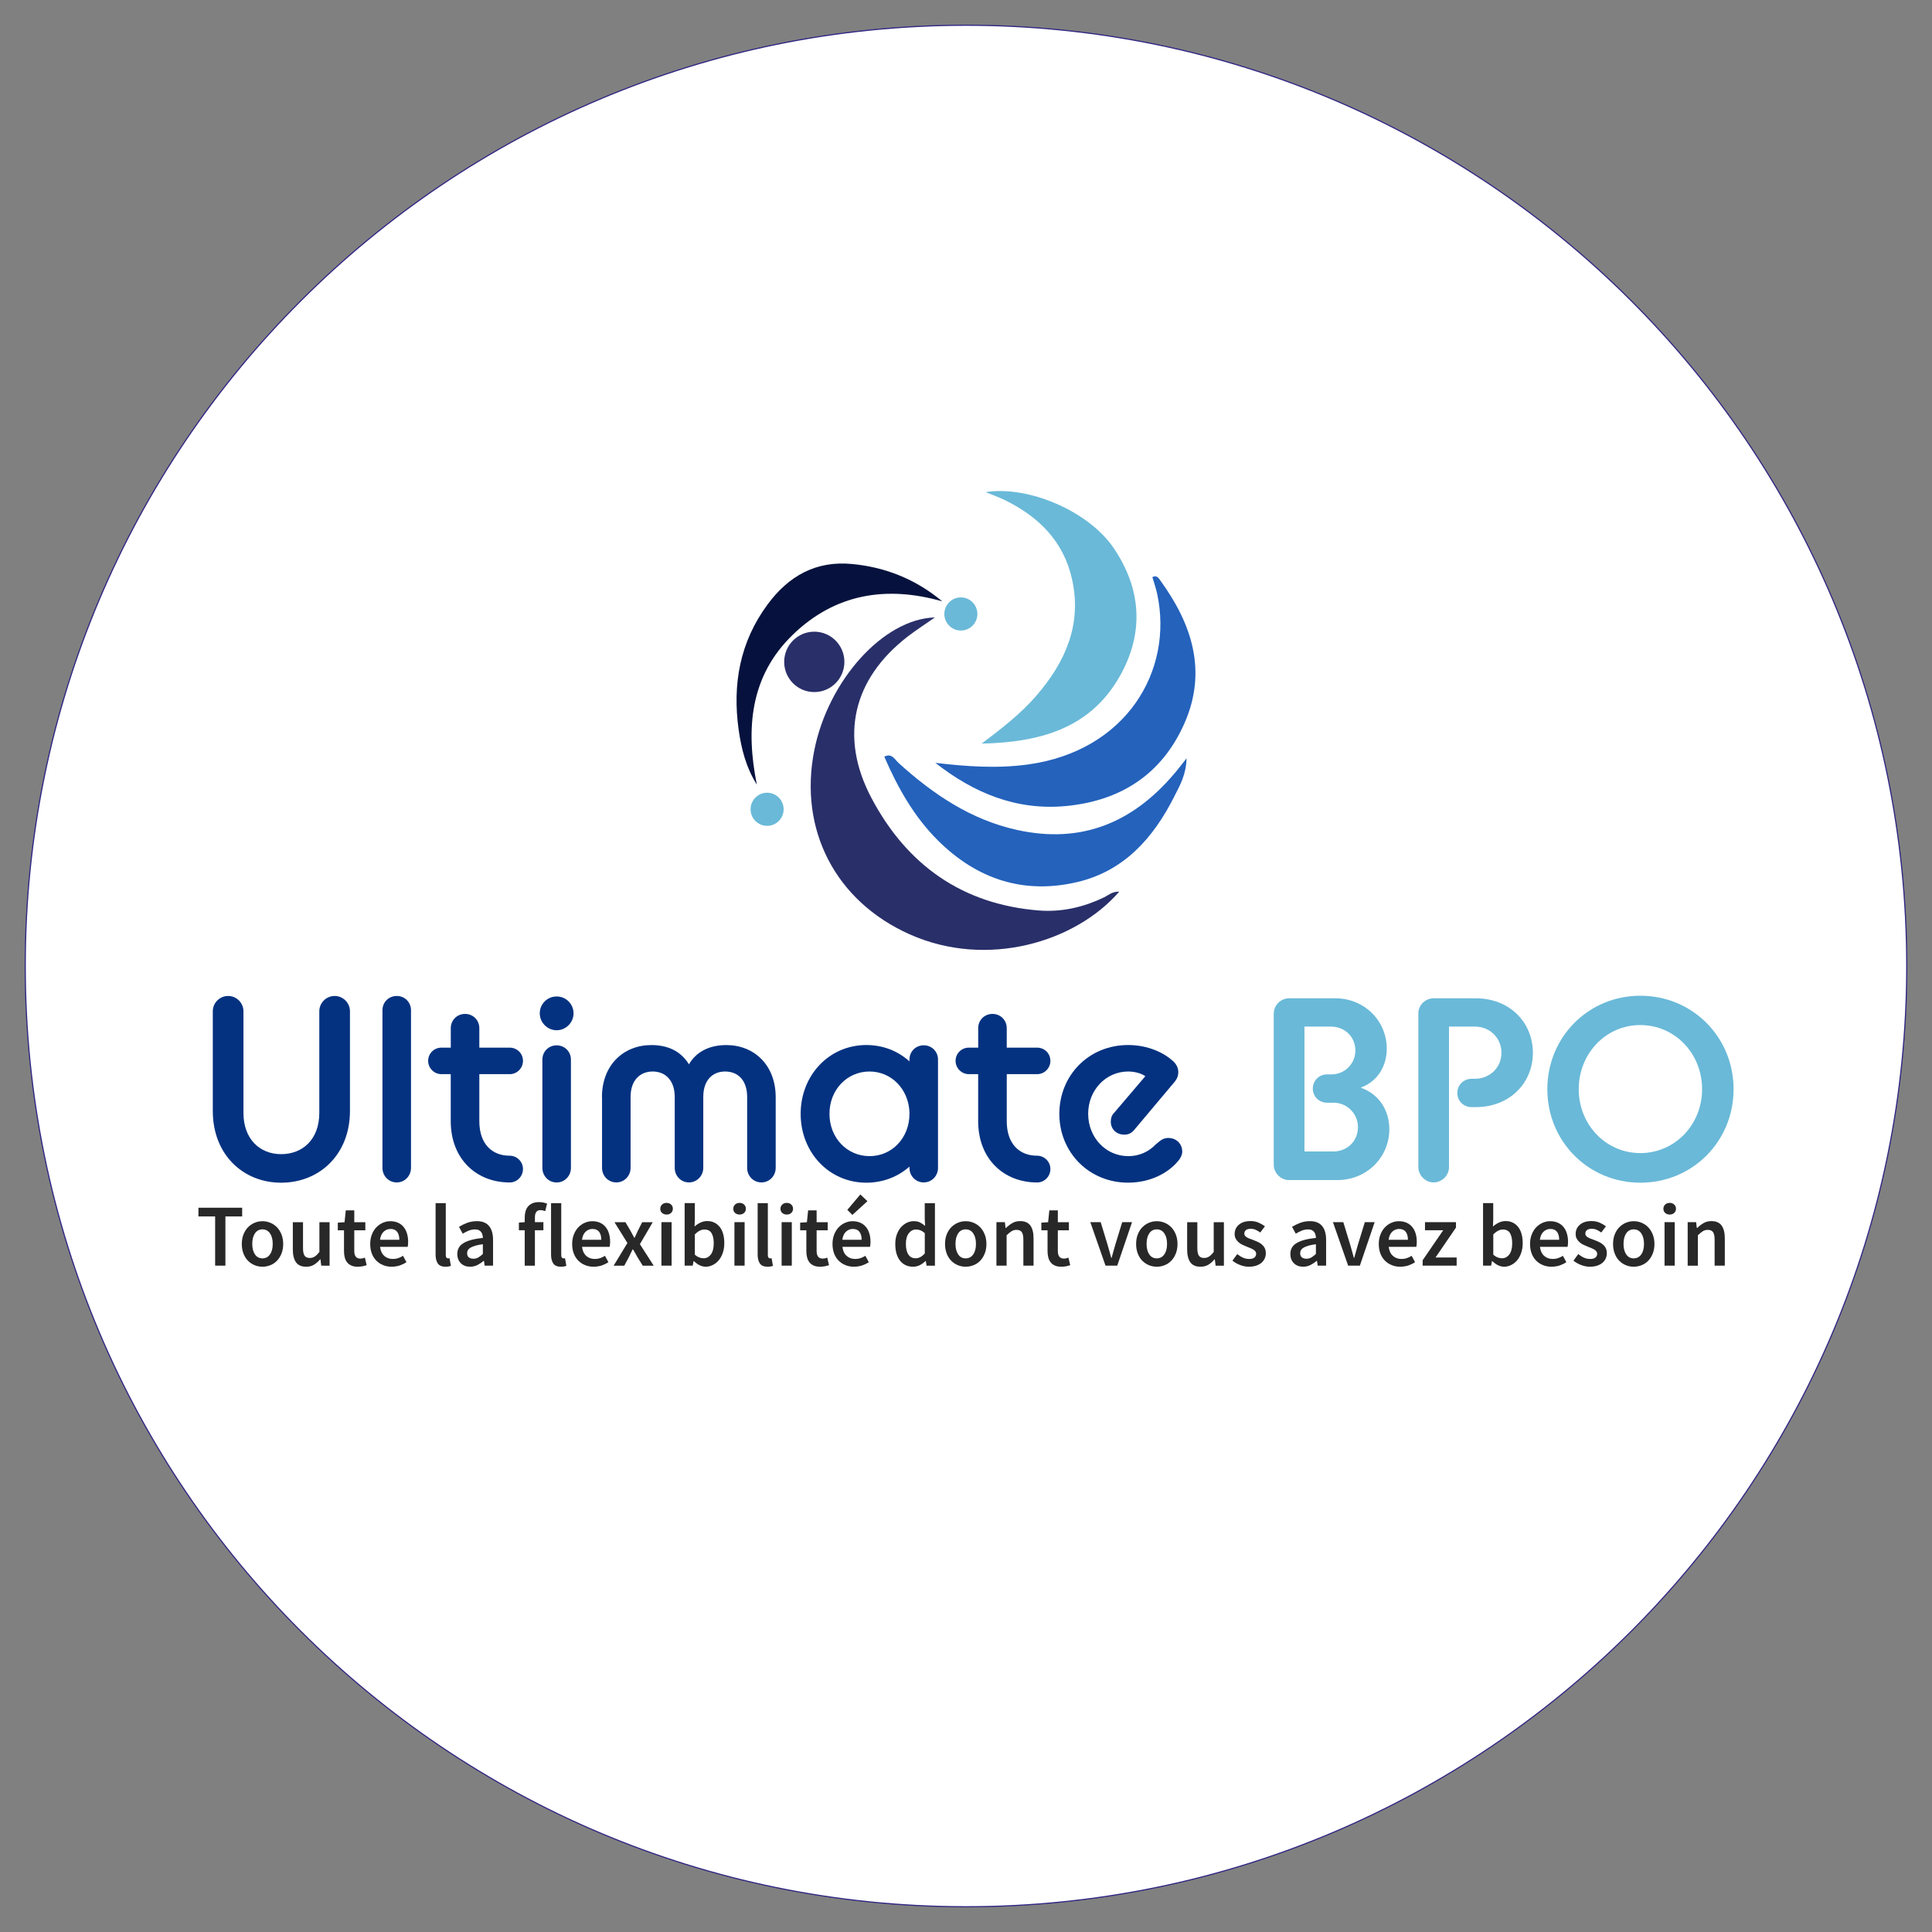<?xml version="1.0" encoding="UTF-8"?>
<!-- Generator: Adobe Illustrator 25.4.1, SVG Export Plug-In . SVG Version: 6.00 Build 0)  -->
<svg xmlns="http://www.w3.org/2000/svg" xmlns:xlink="http://www.w3.org/1999/xlink" version="1.1" x="0px" y="0px" viewBox="0 0 421 421" style="enable-background:new 0 0 421 421;" xml:space="preserve">
<rect x="0" y="0" width="421" height="421" fill="#808080" stroke="none"/>
<style type="text/css">
	.st0{fill:#FFFFFF;stroke:#312783;stroke-width:0.25;stroke-miterlimit:10;}
	.st1{fill:#292F69;}
	.st2{fill:#2462BC;}
	.st3{fill:#6AB9D8;}
	.st4{fill:#06123D;}
	.st5{fill:#043280;}
	.st6{fill:#282828;}
</style>
<g id="Calque_2">
	<path class="st0" d="M415.5,210.5c0,113.23-91.77,205-204.99,205C97.28,415.5,5.5,323.73,5.5,210.5c0-113.22,91.78-205,205.01-205   C323.73,5.5,415.5,97.28,415.5,210.5z"></path>
</g>
<g id="Calque_1">
	<g>
		<path class="st1" d="M243.89,194.3c-9.45,10.93-28.72,16.86-45.66,9.3c-16.24-7.25-24.21-22.87-20.79-40.1    c3.01-15.15,14.99-28.63,26.29-28.96c-2.23,1.56-4.12,2.77-5.9,4.14c-11.95,9.21-15,21.85-7.94,35.2    c7.72,14.61,19.8,23.19,36.48,24.52c4.95,0.39,9.74-0.69,14.24-2.88C241.55,195.08,242.33,194.25,243.89,194.3z"></path>
		<path class="st2" d="M203.82,166.23c6.78,0.8,13.45,1.28,20.16,0.36c21.45-2.94,31.8-20.45,28.17-37.22    c-0.26-1.22-0.68-2.4-1.04-3.61c1-0.53,1.39,0.27,1.79,0.81c6.85,9.44,10.17,19.66,5.25,30.93    c-4.86,11.14-13.84,16.99-25.84,18.14C221.46,176.67,212.19,172.79,203.82,166.23z"></path>
		<path class="st3" d="M213.91,162.04c4.28-3.24,8.49-6.45,11.97-10.5c6.27-7.29,9.92-15.44,7.73-25.3    c-1.85-8.37-7.36-13.73-14.8-17.34c-1.21-0.59-2.5-1.03-4.03-1.66c9.36-1.49,22.46,4.2,27.86,12.13    c6.16,9.04,6.69,18.66,1.31,28.1C237.4,158.96,226.2,161.76,213.91,162.04z"></path>
		<path class="st2" d="M258.57,165.24c-0.12,3.69-1.52,6.01-2.69,8.33c-4.54,9.02-10.93,16.23-21.1,18.63    c-11.69,2.76-21.89-0.6-30.39-9.05c-5.22-5.19-8.77-11.51-11.69-18.26c1.61-0.87,2.28,0.61,3.12,1.38    c7.52,6.81,15.72,12.36,25.83,14.59c13.93,3.07,25.09-1.54,34.14-12.16C256.54,167.84,257.23,166.92,258.57,165.24z"></path>
		<path class="st4" d="M164.92,170.96c-2.35-3.72-3.38-7.79-3.96-11.94c-1.39-9.9,0.26-19.14,6.32-27.33    c4.58-6.19,10.52-9.54,18.38-8.79c7.34,0.69,13.9,3.34,19.67,8.14c-12.23-3.49-23.37-1.63-32.55,7.25    C163.45,147.3,162.47,158.75,164.92,170.96z"></path>
		<ellipse class="st3" cx="167.16" cy="176.35" rx="3.6" ry="3.61"></ellipse>
		<ellipse class="st3" cx="209.38" cy="133.79" rx="3.6" ry="3.61"></ellipse>
		<ellipse class="st1" cx="177.44" cy="144.23" rx="6.56" ry="6.58"></ellipse>
	</g>
	<g>
		<g>
			<path class="st5" d="M46.37,242.1v-21.73c0-1.87,1.53-3.34,3.34-3.34s3.34,1.47,3.34,3.34v22.13c0,5.77,3.62,9,8.21,9     c4.7,0,8.32-3.23,8.32-9v-22.13c0-1.87,1.53-3.34,3.34-3.34c1.81,0,3.34,1.47,3.34,3.34v21.73c0,9.45-6.62,15.62-15,15.62     C52.93,257.72,46.37,251.55,46.37,242.1z"></path>
			<path class="st5" d="M83.34,220.14c0-1.75,1.36-3.11,3.11-3.11c1.75,0,3.11,1.36,3.11,3.11v34.35c0,1.75-1.36,3.17-3.11,3.17     c-1.75,0-3.11-1.41-3.11-3.17V220.14z"></path>
			<path class="st5" d="M93.3,231.18c0-1.64,1.3-2.89,2.89-2.89h2.04v-4.24c0-1.75,1.36-3.11,3.11-3.11c1.75,0,3.11,1.36,3.11,3.11     v4.24h6.62c1.58,0,2.89,1.24,2.89,2.89c0,1.58-1.3,2.89-2.89,2.89h-6.62v10.24c0,4.98,2.77,7.53,6.62,7.53     c1.58,0,2.89,1.3,2.89,2.89c0,1.64-1.3,2.94-2.89,2.94c-7.3,0-12.85-5.15-12.85-13.36v-10.24h-2.04     C94.6,234.06,93.3,232.76,93.3,231.18z"></path>
			<path class="st5" d="M117.62,220.82c0-2.04,1.64-3.68,3.68-3.68c2.04,0,3.68,1.64,3.68,3.68c0,1.98-1.64,3.68-3.68,3.68     C119.26,224.5,117.62,222.8,117.62,220.82z M118.19,230.9c0-1.75,1.36-3.11,3.11-3.11c1.75,0,3.11,1.36,3.11,3.11v23.6     c0,1.75-1.36,3.17-3.11,3.17c-1.75,0-3.11-1.41-3.11-3.17V230.9z"></path>
			<path class="st5" d="M131.17,239.1c0-7.07,4.75-11.37,10.75-11.37c3.45,0,6.34,1.19,8.21,4.19c1.75-3,4.81-4.19,8.15-4.19     c6,0,10.75,4.3,10.75,11.37v15.39c0,1.75-1.36,3.17-3.11,3.17c-1.75,0-3.11-1.41-3.11-3.17v-15.45c0-3.74-2.09-5.55-4.81-5.55     c-2.66,0-4.75,1.81-4.75,5.55v15.45c0,1.75-1.41,3.17-3.11,3.17c-1.75,0-3.11-1.41-3.11-3.17v-15.45c0-3.74-2.15-5.55-4.81-5.55     c-2.66,0-4.81,1.81-4.81,5.55v15.45c0,1.75-1.36,3.17-3.11,3.17c-1.75,0-3.11-1.41-3.11-3.17V239.1z"></path>
			<path class="st5" d="M198.18,254.21c-2.49,2.21-5.77,3.51-9.39,3.51c-8.15,0-14.32-6.62-14.32-15c0-8.38,6.17-15,14.32-15     c3.62,0,6.9,1.3,9.39,3.57v-0.4c0-1.75,1.36-3.11,3.11-3.11c1.75,0,3.11,1.36,3.11,3.11v23.6c0,1.75-1.36,3.17-3.11,3.17     c-1.75,0-3.11-1.41-3.11-3.17V254.21z M198.18,242.72v-0.4c-0.23-5.04-3.96-8.83-8.71-8.83c-4.87,0-8.72,3.96-8.72,9.22     c0,5.26,3.85,9.22,8.72,9.22C194.33,251.95,198.18,247.99,198.18,242.72z"></path>
			<path class="st5" d="M208.23,231.18c0-1.64,1.3-2.89,2.89-2.89h2.04v-4.24c0-1.75,1.36-3.11,3.11-3.11     c1.75,0,3.11,1.36,3.11,3.11v4.24H226c1.58,0,2.89,1.24,2.89,2.89c0,1.58-1.3,2.89-2.89,2.89h-6.62v10.24     c0,4.98,2.77,7.53,6.62,7.53c1.58,0,2.89,1.3,2.89,2.89c0,1.64-1.3,2.94-2.89,2.94c-7.3,0-12.85-5.15-12.85-13.36v-10.24h-2.04     C209.53,234.06,208.23,232.76,208.23,231.18z"></path>
			<path class="st5" d="M230.84,242.72c0-8.38,6.39-15,15-15c4.41,0,7.87,1.75,9.79,3.51c0.68,0.62,1.13,1.47,1.13,2.38     c0,0.79-0.23,1.47-0.91,2.26l-8.71,10.36c-0.62,0.74-1.3,1.02-2.15,1.02c-1.7,0-2.94-1.19-2.94-2.83c0-0.68,0.17-1.36,0.68-1.87     l6.85-8.04c-0.96-0.68-2.49-1.02-3.74-1.02c-4.87,0-8.72,4.07-8.72,9.22c0,5.09,3.79,9.22,8.72,9.22c2.66,0,4.64-1.13,6-2.55     c0.91-0.74,1.53-1.41,2.72-1.41c1.75,0,3.06,1.24,3.06,3c0,0.62-0.34,1.41-0.91,2.04c-2.15,2.6-6.06,4.7-10.87,4.7     C237.29,257.72,230.84,251.1,230.84,242.72z"></path>
			<path class="st3" d="M277.58,220.82c0-1.81,1.53-3.28,3.34-3.28h10.07c6.34,0,11.2,4.92,11.2,10.98c0,3.4-1.64,6.96-5.66,8.49     c4.3,1.53,6.22,5.32,6.22,9.05c0,6.11-4.92,11.09-11.32,11.09h-10.53c-1.81,0-3.34-1.53-3.34-3.34V220.82z M290.42,250.93     c3.23,0,5.49-2.32,5.49-5.32c0-2.94-2.38-5.32-5.32-5.32h-1.41c-1.75,0-3.11-1.36-3.11-3.06c0-1.75,1.36-3.11,3.11-3.11h0.96     c2.89,0,5.21-2.32,5.21-5.21c0-2.89-2.21-5.21-5.38-5.21h-5.72v27.22H290.42z"></path>
			<path class="st3" d="M309.07,220.82c0-1.81,1.53-3.28,3.34-3.28h9.17c7.47,0,12.45,5.32,12.45,11.88     c0,6.51-4.98,11.83-12.45,11.83h-0.91c-1.75,0-3.11-1.36-3.11-3.06c0-1.75,1.36-3.11,3.11-3.11h0.68c3.4,0,5.83-2.55,5.83-5.66     c0-3.17-2.43-5.72-5.83-5.72h-5.6v30.62c0,1.81-1.53,3.34-3.34,3.34c-1.81,0-3.34-1.53-3.34-3.34V220.82z"></path>
			<path class="st3" d="M337.18,237.35c0-11.37,8.94-20.37,20.26-20.37c11.37,0,20.32,9,20.32,20.37s-8.94,20.37-20.32,20.37     C346.12,257.72,337.18,248.72,337.18,237.35z M370.9,237.35c0-7.81-5.94-13.98-13.47-13.98c-7.47,0-13.41,6.17-13.41,13.98     c0,7.75,5.94,13.92,13.41,13.92C364.96,251.27,370.9,245.1,370.9,237.35z"></path>
		</g>
		<g>
			<path class="st6" d="M46.89,265.07h-3.65v-1.89h9.53v1.89h-3.65v10.72h-2.24V265.07z"></path>
			<path class="st6" d="M57.19,276.03c-0.59,0-1.16-0.11-1.7-0.33c-0.54-0.22-1.02-0.54-1.44-0.96c-0.42-0.42-0.75-0.94-0.99-1.56     c-0.24-0.62-0.37-1.32-0.37-2.1c0-0.78,0.12-1.49,0.37-2.1s0.58-1.14,0.99-1.56c0.42-0.42,0.9-0.75,1.44-0.97     c0.54-0.23,1.11-0.34,1.7-0.34c0.59,0,1.16,0.11,1.71,0.34c0.55,0.22,1.02,0.55,1.44,0.97c0.41,0.42,0.74,0.94,0.99,1.56     c0.25,0.62,0.38,1.32,0.38,2.1c0,0.78-0.13,1.49-0.38,2.1c-0.25,0.62-0.58,1.14-0.99,1.56c-0.41,0.42-0.89,0.75-1.44,0.96     C58.35,275.92,57.79,276.03,57.19,276.03z M57.19,274.21c0.69,0,1.24-0.29,1.64-0.86c0.4-0.57,0.6-1.33,0.6-2.29     c0-0.96-0.2-1.73-0.6-2.31c-0.4-0.57-0.95-0.86-1.64-0.86c-0.69,0-1.24,0.29-1.63,0.86c-0.39,0.57-0.59,1.34-0.59,2.31     c0,0.95,0.2,1.71,0.59,2.29C55.96,273.93,56.5,274.21,57.19,274.21z"></path>
			<path class="st6" d="M66.72,276.03c-1.02,0-1.76-0.32-2.22-0.97c-0.46-0.65-0.69-1.58-0.69-2.79v-5.94h2.22v5.65     c0,0.78,0.12,1.34,0.35,1.66c0.23,0.32,0.6,0.48,1.12,0.48c0.41,0,0.77-0.1,1.09-0.31c0.32-0.21,0.65-0.54,1.01-1v-6.48h2.22     v9.47H70l-0.17-1.39h-0.06c-0.41,0.49-0.86,0.88-1.34,1.18S67.38,276.03,66.72,276.03z"></path>
			<path class="st6" d="M77.97,276.03c-0.55,0-1.02-0.08-1.4-0.25c-0.38-0.17-0.69-0.4-0.93-0.7c-0.24-0.3-0.41-0.66-0.52-1.08     c-0.11-0.42-0.16-0.88-0.16-1.4v-4.51h-1.35v-1.66l1.47-0.1l0.27-2.58h1.85v2.58h2.41v1.76H77.2v4.51c0,1.11,0.44,1.66,1.33,1.66     c0.17,0,0.34-0.02,0.51-0.06c0.17-0.04,0.33-0.09,0.47-0.15l0.39,1.64c-0.26,0.09-0.55,0.17-0.88,0.24     C78.69,275.99,78.34,276.03,77.97,276.03z"></path>
			<path class="st6" d="M85.34,276.03c-0.66,0-1.27-0.11-1.83-0.34c-0.57-0.22-1.06-0.55-1.49-0.97c-0.42-0.42-0.76-0.94-0.99-1.55     c-0.24-0.61-0.36-1.31-0.36-2.09c0-0.77,0.12-1.47,0.37-2.08c0.24-0.62,0.57-1.14,0.97-1.56c0.41-0.42,0.87-0.75,1.4-0.98     c0.53-0.23,1.07-0.35,1.62-0.35c0.64,0,1.21,0.11,1.7,0.33c0.49,0.22,0.9,0.53,1.22,0.93c0.33,0.4,0.58,0.87,0.74,1.43     c0.17,0.55,0.25,1.16,0.25,1.81c0,0.22-0.01,0.42-0.03,0.62c-0.02,0.19-0.04,0.35-0.07,0.46h-6.02c0.1,0.85,0.4,1.5,0.9,1.96     c0.49,0.46,1.13,0.69,1.9,0.69c0.41,0,0.79-0.06,1.15-0.18c0.35-0.12,0.7-0.29,1.05-0.51l0.75,1.39c-0.45,0.3-0.95,0.54-1.5,0.73     C86.52,275.93,85.94,276.03,85.34,276.03z M87.02,270.16c0-0.73-0.16-1.31-0.47-1.73c-0.32-0.42-0.8-0.63-1.46-0.63     c-0.57,0-1.06,0.2-1.49,0.6c-0.42,0.4-0.69,0.98-0.79,1.76H87.02z"></path>
			<path class="st6" d="M97.08,276.03c-0.8,0-1.36-0.24-1.68-0.71c-0.32-0.48-0.48-1.12-0.48-1.95v-11.19h2.22v11.3     c0,0.27,0.05,0.46,0.15,0.57c0.1,0.11,0.21,0.16,0.33,0.16c0.05,0,0.1,0,0.14,0c0.04,0,0.11-0.01,0.2-0.04l0.29,1.66     C97.97,275.96,97.57,276.03,97.08,276.03z"></path>
			<path class="st6" d="M102.45,276.03c-0.84,0-1.51-0.25-2.03-0.76c-0.51-0.51-0.77-1.18-0.77-2.02c0-0.5,0.11-0.95,0.32-1.34     c0.21-0.39,0.55-0.73,1-1.01c0.46-0.28,1.03-0.52,1.74-0.71c0.7-0.19,1.54-0.34,2.52-0.44c-0.01-0.24-0.05-0.48-0.11-0.7     c-0.06-0.23-0.15-0.42-0.29-0.6c-0.14-0.17-0.31-0.31-0.53-0.41c-0.22-0.1-0.49-0.14-0.81-0.14c-0.46,0-0.92,0.09-1.36,0.27     c-0.44,0.18-0.88,0.4-1.3,0.66l-0.81-1.49c0.53-0.33,1.12-0.62,1.77-0.87c0.66-0.24,1.36-0.37,2.12-0.37     c1.18,0,2.07,0.35,2.65,1.05c0.59,0.7,0.88,1.71,0.88,3.04v5.61h-1.83l-0.15-1.04h-0.08c-0.42,0.36-0.88,0.66-1.36,0.91     C103.54,275.9,103.01,276.03,102.45,276.03z M103.16,274.29c0.39,0,0.74-0.09,1.05-0.27c0.32-0.18,0.65-0.44,1.01-0.77v-2.12     c-0.64,0.08-1.18,0.18-1.62,0.31c-0.44,0.13-0.79,0.27-1.06,0.43c-0.27,0.16-0.46,0.34-0.58,0.55c-0.12,0.21-0.17,0.42-0.17,0.66     c0,0.42,0.13,0.73,0.39,0.93C102.43,274.19,102.76,274.29,103.16,274.29z"></path>
			<path class="st6" d="M118.8,263.93c-0.35-0.15-0.69-0.23-1.04-0.23c-0.8,0-1.2,0.53-1.2,1.6v1.02h1.85v1.76h-1.85v7.72h-2.22     v-7.72h-1.27v-1.66l1.27-0.1v-0.98c0-0.49,0.06-0.94,0.17-1.36c0.12-0.42,0.3-0.78,0.56-1.08c0.26-0.3,0.58-0.54,0.97-0.7     c0.39-0.17,0.87-0.25,1.44-0.25c0.33,0,0.65,0.03,0.95,0.1c0.3,0.06,0.56,0.14,0.78,0.23L118.8,263.93z"></path>
			<path class="st6" d="M122.24,276.03c-0.8,0-1.36-0.24-1.68-0.71c-0.32-0.48-0.48-1.12-0.48-1.95v-11.19h2.22v11.3     c0,0.27,0.05,0.46,0.15,0.57c0.1,0.11,0.21,0.16,0.33,0.16c0.05,0,0.1,0,0.14,0c0.04,0,0.11-0.01,0.2-0.04l0.29,1.66     C123.12,275.96,122.73,276.03,122.24,276.03z"></path>
			<path class="st6" d="M129.35,276.03c-0.66,0-1.27-0.11-1.83-0.34c-0.57-0.22-1.06-0.55-1.49-0.97c-0.42-0.42-0.76-0.94-0.99-1.55     c-0.24-0.61-0.36-1.31-0.36-2.09c0-0.77,0.12-1.47,0.37-2.08c0.24-0.62,0.57-1.14,0.97-1.56c0.41-0.42,0.87-0.75,1.4-0.98     c0.53-0.23,1.07-0.35,1.62-0.35c0.64,0,1.21,0.11,1.7,0.33c0.49,0.22,0.9,0.53,1.22,0.93c0.33,0.4,0.58,0.87,0.74,1.43     c0.17,0.55,0.25,1.16,0.25,1.81c0,0.22-0.01,0.42-0.03,0.62c-0.02,0.19-0.04,0.35-0.07,0.46h-6.02c0.1,0.85,0.4,1.5,0.9,1.96     c0.49,0.46,1.13,0.69,1.9,0.69c0.41,0,0.79-0.06,1.15-0.18c0.35-0.12,0.7-0.29,1.05-0.51l0.75,1.39c-0.45,0.3-0.95,0.54-1.5,0.73     C130.54,275.93,129.96,276.03,129.35,276.03z M131.03,270.16c0-0.73-0.16-1.31-0.47-1.73c-0.32-0.42-0.8-0.63-1.46-0.63     c-0.57,0-1.06,0.2-1.49,0.6c-0.42,0.4-0.69,0.98-0.79,1.76H131.03z"></path>
			<path class="st6" d="M136.72,270.86l-2.82-4.53h2.39l1.06,1.79c0.14,0.26,0.29,0.52,0.43,0.8c0.15,0.28,0.29,0.54,0.43,0.8h0.08     c0.12-0.26,0.24-0.52,0.37-0.8c0.13-0.28,0.25-0.54,0.37-0.8l0.91-1.79h2.3l-2.8,4.78l3.01,4.69h-2.39l-1.16-1.87     c-0.15-0.28-0.31-0.57-0.47-0.85c-0.16-0.28-0.32-0.56-0.49-0.83h-0.08c-0.14,0.27-0.28,0.54-0.41,0.82     c-0.14,0.28-0.27,0.56-0.41,0.86l-1,1.87h-2.32L136.72,270.86z"></path>
			<path class="st6" d="M145.25,264.66c-0.4,0-0.73-0.12-0.98-0.35c-0.26-0.23-0.39-0.53-0.39-0.91c0-0.37,0.13-0.68,0.39-0.92     c0.26-0.24,0.58-0.36,0.98-0.36c0.4,0,0.73,0.12,0.98,0.36c0.26,0.24,0.39,0.54,0.39,0.92c0,0.37-0.13,0.68-0.39,0.91     C145.98,264.55,145.65,264.66,145.25,264.66z M144.13,266.32h2.22v9.47h-2.22V266.32z"></path>
			<path class="st6" d="M153.78,276.03c-0.44,0-0.88-0.11-1.32-0.32c-0.44-0.21-0.86-0.52-1.26-0.92h-0.06l-0.19,1h-1.76v-13.62     h2.22v3.51l-0.06,1.58c0.4-0.35,0.83-0.63,1.3-0.85c0.47-0.22,0.95-0.33,1.44-0.33c0.59,0,1.12,0.11,1.58,0.34     c0.46,0.22,0.85,0.55,1.18,0.96s0.57,0.92,0.73,1.51c0.17,0.59,0.25,1.25,0.25,1.99c0,0.81-0.11,1.53-0.34,2.17     c-0.23,0.64-0.52,1.17-0.9,1.61c-0.37,0.44-0.8,0.77-1.29,1C154.81,275.91,154.3,276.03,153.78,276.03z M153.31,274.19     c0.63,0,1.16-0.27,1.58-0.82c0.42-0.55,0.64-1.36,0.64-2.44c0-0.95-0.16-1.69-0.48-2.22c-0.32-0.53-0.84-0.79-1.56-0.79     c-0.67,0-1.36,0.35-2.08,1.06v4.42c0.33,0.3,0.67,0.5,0.99,0.62C152.72,274.14,153.03,274.19,153.31,274.19z"></path>
			<path class="st6" d="M161.16,264.66c-0.4,0-0.73-0.12-0.98-0.35c-0.26-0.23-0.39-0.53-0.39-0.91c0-0.37,0.13-0.68,0.39-0.92     c0.26-0.24,0.58-0.36,0.98-0.36c0.4,0,0.73,0.12,0.98,0.36c0.26,0.24,0.39,0.54,0.39,0.92c0,0.37-0.13,0.68-0.39,0.91     C161.89,264.55,161.56,264.66,161.16,264.66z M160.04,266.32h2.22v9.47h-2.22V266.32z"></path>
			<path class="st6" d="M167.26,276.03c-0.8,0-1.36-0.24-1.68-0.71c-0.32-0.48-0.48-1.12-0.48-1.95v-11.19h2.22v11.3     c0,0.27,0.05,0.46,0.15,0.57c0.1,0.11,0.21,0.16,0.33,0.16c0.05,0,0.1,0,0.14,0c0.05,0,0.11-0.01,0.2-0.04l0.29,1.66     C168.14,275.96,167.75,276.03,167.26,276.03z"></path>
			<path class="st6" d="M171.44,264.66c-0.4,0-0.73-0.12-0.98-0.35c-0.26-0.23-0.39-0.53-0.39-0.91c0-0.37,0.13-0.68,0.39-0.92     c0.26-0.24,0.58-0.36,0.98-0.36s0.73,0.12,0.98,0.36c0.26,0.24,0.39,0.54,0.39,0.92c0,0.37-0.13,0.68-0.39,0.91     C172.17,264.55,171.84,264.66,171.44,264.66z M170.32,266.32h2.22v9.47h-2.22V266.32z"></path>
			<path class="st6" d="M178.72,276.03c-0.55,0-1.02-0.08-1.4-0.25c-0.38-0.17-0.69-0.4-0.93-0.7c-0.24-0.3-0.41-0.66-0.52-1.08     c-0.11-0.42-0.16-0.88-0.16-1.4v-4.51h-1.35v-1.66l1.47-0.1l0.27-2.58h1.85v2.58h2.41v1.76h-2.41v4.51     c0,1.11,0.44,1.66,1.33,1.66c0.17,0,0.34-0.02,0.51-0.06c0.17-0.04,0.33-0.09,0.47-0.15l0.39,1.64     c-0.26,0.09-0.55,0.17-0.88,0.24C179.44,275.99,179.09,276.03,178.72,276.03z"></path>
			<path class="st6" d="M186.08,276.03c-0.66,0-1.27-0.11-1.83-0.34c-0.57-0.22-1.06-0.55-1.49-0.97c-0.42-0.42-0.76-0.94-0.99-1.55     s-0.36-1.31-0.36-2.09c0-0.77,0.12-1.47,0.37-2.08c0.24-0.62,0.57-1.14,0.97-1.56c0.4-0.42,0.87-0.75,1.4-0.98     c0.53-0.23,1.07-0.35,1.62-0.35c0.64,0,1.21,0.11,1.7,0.33c0.49,0.22,0.9,0.53,1.23,0.93c0.33,0.4,0.58,0.87,0.74,1.43     c0.17,0.55,0.25,1.16,0.25,1.81c0,0.22-0.01,0.42-0.03,0.62c-0.02,0.19-0.04,0.35-0.07,0.46h-6.02c0.1,0.85,0.4,1.5,0.9,1.96     c0.5,0.46,1.13,0.69,1.9,0.69c0.41,0,0.79-0.06,1.15-0.18c0.35-0.12,0.7-0.29,1.05-0.51l0.75,1.39c-0.45,0.3-0.95,0.54-1.5,0.73     C187.27,275.93,186.69,276.03,186.08,276.03z M187.76,270.16c0-0.73-0.16-1.31-0.47-1.73c-0.32-0.42-0.8-0.63-1.46-0.63     c-0.57,0-1.06,0.2-1.49,0.6c-0.42,0.4-0.69,0.98-0.79,1.76H187.76z M184.64,263.64l2.84-3.36l1.54,1.47l-3.28,2.99L184.64,263.64     z"></path>
			<path class="st6" d="M198.99,276.03c-1.2,0-2.15-0.43-2.85-1.3c-0.7-0.87-1.05-2.09-1.05-3.66c0-0.77,0.11-1.47,0.34-2.08     c0.22-0.62,0.52-1.14,0.9-1.56c0.37-0.42,0.8-0.75,1.28-0.98c0.48-0.23,0.98-0.35,1.49-0.35c0.54,0,1,0.09,1.37,0.28     c0.37,0.19,0.75,0.44,1.12,0.76l-0.08-1.52v-3.43h2.22v13.62h-1.83l-0.15-1.02h-0.08c-0.35,0.35-0.75,0.64-1.22,0.89     C199.99,275.9,199.5,276.03,198.99,276.03z M199.53,274.19c0.71,0,1.37-0.35,1.99-1.06v-4.42c-0.34-0.3-0.66-0.5-0.97-0.62     c-0.32-0.12-0.63-0.17-0.95-0.17c-0.62,0-1.14,0.27-1.56,0.81c-0.42,0.54-0.64,1.31-0.64,2.31c0,1.03,0.18,1.81,0.55,2.34     C198.3,273.93,198.83,274.19,199.53,274.19z"></path>
			<path class="st6" d="M210.43,276.03c-0.59,0-1.16-0.11-1.7-0.33c-0.54-0.22-1.02-0.54-1.44-0.96c-0.42-0.42-0.75-0.94-0.99-1.56     c-0.24-0.62-0.37-1.32-0.37-2.1c0-0.78,0.12-1.49,0.37-2.1c0.24-0.62,0.58-1.14,0.99-1.56c0.42-0.42,0.9-0.75,1.44-0.97     c0.54-0.23,1.11-0.34,1.7-0.34c0.59,0,1.16,0.11,1.71,0.34c0.55,0.22,1.03,0.55,1.44,0.97c0.41,0.42,0.74,0.94,0.99,1.56     c0.25,0.62,0.38,1.32,0.38,2.1c0,0.78-0.13,1.49-0.38,2.1c-0.25,0.62-0.58,1.14-0.99,1.56c-0.41,0.42-0.89,0.75-1.44,0.96     S211.02,276.03,210.43,276.03z M210.43,274.21c0.7,0,1.24-0.29,1.64-0.86c0.4-0.57,0.6-1.33,0.6-2.29c0-0.96-0.2-1.73-0.6-2.31     c-0.4-0.57-0.94-0.86-1.64-0.86c-0.69,0-1.24,0.29-1.63,0.86c-0.39,0.57-0.59,1.34-0.59,2.31c0,0.95,0.2,1.71,0.59,2.29     C209.19,273.93,209.73,274.21,210.43,274.21z"></path>
			<path class="st6" d="M217.14,266.32h1.83l0.15,1.27h0.08c0.42-0.41,0.88-0.77,1.38-1.06c0.5-0.3,1.07-0.44,1.73-0.44     c1.01,0,1.75,0.33,2.22,0.97c0.46,0.65,0.69,1.58,0.69,2.79v5.94H223v-5.65c0-0.78-0.12-1.34-0.35-1.66     c-0.23-0.32-0.61-0.48-1.14-0.48c-0.41,0-0.78,0.1-1.09,0.3c-0.32,0.2-0.67,0.49-1.07,0.88v6.62h-2.22V266.32z"></path>
			<path class="st6" d="M231.28,276.03c-0.55,0-1.02-0.08-1.4-0.25c-0.38-0.17-0.69-0.4-0.93-0.7c-0.24-0.3-0.41-0.66-0.52-1.08     c-0.11-0.42-0.16-0.88-0.16-1.4v-4.51h-1.35v-1.66l1.47-0.1l0.27-2.58h1.85v2.58h2.41v1.76h-2.41v4.51     c0,1.11,0.44,1.66,1.33,1.66c0.17,0,0.34-0.02,0.51-0.06c0.17-0.04,0.33-0.09,0.47-0.15l0.39,1.64     c-0.26,0.09-0.55,0.17-0.88,0.24C232,275.99,231.65,276.03,231.28,276.03z"></path>
			<path class="st6" d="M237.59,266.32h2.26l1.5,4.92c0.13,0.46,0.26,0.93,0.4,1.41c0.14,0.48,0.27,0.96,0.4,1.45h0.08     c0.14-0.49,0.28-0.97,0.4-1.45c0.13-0.48,0.26-0.94,0.4-1.41l1.51-4.92h2.14l-3.22,9.47h-2.56L237.59,266.32z"></path>
			<path class="st6" d="M252.07,276.03c-0.59,0-1.16-0.11-1.7-0.33c-0.54-0.22-1.02-0.54-1.44-0.96c-0.42-0.42-0.75-0.94-0.99-1.56     c-0.24-0.62-0.37-1.32-0.37-2.1c0-0.78,0.12-1.49,0.37-2.1c0.24-0.62,0.58-1.14,0.99-1.56c0.42-0.42,0.9-0.75,1.44-0.97     c0.54-0.23,1.11-0.34,1.7-0.34s1.16,0.11,1.71,0.34c0.55,0.22,1.03,0.55,1.44,0.97c0.41,0.42,0.74,0.94,0.99,1.56     s0.38,1.32,0.38,2.1c0,0.78-0.13,1.49-0.38,2.1c-0.25,0.62-0.58,1.14-0.99,1.56c-0.41,0.42-0.89,0.75-1.44,0.96     C253.23,275.92,252.66,276.03,252.07,276.03z M252.07,274.21c0.7,0,1.24-0.29,1.64-0.86c0.4-0.57,0.6-1.33,0.6-2.29     c0-0.96-0.2-1.73-0.6-2.31c-0.4-0.57-0.94-0.86-1.64-0.86c-0.69,0-1.24,0.29-1.63,0.86c-0.39,0.57-0.59,1.34-0.59,2.31     c0,0.95,0.2,1.71,0.59,2.29C250.84,273.93,251.38,274.21,252.07,274.21z"></path>
			<path class="st6" d="M261.6,276.03c-1.02,0-1.76-0.32-2.22-0.97c-0.46-0.65-0.69-1.58-0.69-2.79v-5.94h2.22v5.65     c0,0.78,0.12,1.34,0.35,1.66c0.23,0.32,0.6,0.48,1.12,0.48c0.41,0,0.78-0.1,1.09-0.31c0.32-0.21,0.65-0.54,1.01-1v-6.48h2.22     v9.47h-1.81l-0.17-1.39h-0.06c-0.41,0.49-0.86,0.88-1.34,1.18C262.83,275.88,262.26,276.03,261.6,276.03z"></path>
			<path class="st6" d="M272.15,276.03c-0.66,0-1.3-0.13-1.94-0.38c-0.64-0.25-1.19-0.56-1.65-0.94l1.04-1.43     c0.42,0.33,0.85,0.6,1.26,0.78c0.42,0.19,0.87,0.28,1.36,0.28c0.51,0,0.89-0.11,1.14-0.32c0.24-0.21,0.37-0.49,0.37-0.82     c0-0.19-0.06-0.36-0.17-0.51c-0.12-0.15-0.27-0.28-0.46-0.4c-0.19-0.12-0.41-0.22-0.66-0.32c-0.24-0.1-0.49-0.2-0.73-0.3     c-0.31-0.12-0.62-0.25-0.95-0.41c-0.32-0.15-0.61-0.34-0.86-0.56c-0.25-0.22-0.46-0.47-0.62-0.76c-0.16-0.29-0.24-0.63-0.24-1.03     c0-0.84,0.31-1.52,0.93-2.04c0.62-0.53,1.46-0.79,2.53-0.79c0.66,0,1.25,0.12,1.77,0.35c0.53,0.23,0.98,0.5,1.37,0.79l-1.02,1.35     c-0.33-0.24-0.67-0.44-1.01-0.59c-0.34-0.15-0.7-0.22-1.07-0.22c-0.48,0-0.83,0.1-1.05,0.3c-0.23,0.2-0.34,0.45-0.34,0.74     c0,0.19,0.05,0.36,0.16,0.49c0.11,0.14,0.25,0.25,0.43,0.36c0.18,0.1,0.39,0.2,0.63,0.29c0.24,0.09,0.48,0.18,0.74,0.27     c0.32,0.12,0.64,0.25,0.96,0.4c0.32,0.15,0.61,0.33,0.88,0.55c0.26,0.22,0.48,0.49,0.64,0.8c0.16,0.32,0.24,0.69,0.24,1.13     c0,0.41-0.08,0.79-0.24,1.15c-0.16,0.35-0.4,0.66-0.7,0.93c-0.31,0.26-0.7,0.47-1.16,0.63     C273.27,275.95,272.74,276.03,272.15,276.03z"></path>
			<path class="st6" d="M283.98,276.03c-0.84,0-1.51-0.25-2.03-0.76c-0.52-0.51-0.77-1.18-0.77-2.02c0-0.5,0.11-0.95,0.32-1.34     c0.21-0.39,0.55-0.73,1-1.01c0.46-0.28,1.03-0.52,1.74-0.71c0.7-0.19,1.54-0.34,2.52-0.44c-0.01-0.24-0.05-0.48-0.11-0.7     c-0.06-0.23-0.15-0.42-0.29-0.6c-0.14-0.17-0.31-0.31-0.53-0.41c-0.22-0.1-0.49-0.14-0.81-0.14c-0.46,0-0.92,0.09-1.36,0.27     c-0.44,0.18-0.88,0.4-1.3,0.66l-0.81-1.49c0.53-0.33,1.12-0.62,1.77-0.87c0.66-0.24,1.36-0.37,2.12-0.37     c1.18,0,2.07,0.35,2.65,1.05c0.59,0.7,0.88,1.71,0.88,3.04v5.61h-1.83l-0.16-1.04h-0.08c-0.42,0.36-0.88,0.66-1.36,0.91     C285.07,275.9,284.54,276.03,283.98,276.03z M284.69,274.29c0.39,0,0.74-0.09,1.05-0.27c0.32-0.18,0.65-0.44,1.01-0.77v-2.12     c-0.64,0.08-1.18,0.18-1.62,0.31c-0.44,0.13-0.79,0.27-1.06,0.43c-0.27,0.16-0.46,0.34-0.58,0.55c-0.12,0.21-0.17,0.42-0.17,0.66     c0,0.42,0.13,0.73,0.39,0.93C283.96,274.19,284.29,274.29,284.69,274.29z"></path>
			<path class="st6" d="M290.46,266.32h2.26l1.5,4.92c0.13,0.46,0.26,0.93,0.4,1.41c0.14,0.48,0.27,0.96,0.4,1.45h0.08     c0.14-0.49,0.28-0.97,0.4-1.45c0.13-0.48,0.26-0.94,0.4-1.41l1.51-4.92h2.14l-3.22,9.47h-2.56L290.46,266.32z"></path>
			<path class="st6" d="M305.12,276.03c-0.66,0-1.27-0.11-1.83-0.34c-0.57-0.22-1.06-0.55-1.49-0.97c-0.42-0.42-0.76-0.94-0.99-1.55     c-0.24-0.61-0.36-1.31-0.36-2.09c0-0.77,0.12-1.47,0.37-2.08c0.24-0.62,0.57-1.14,0.97-1.56c0.4-0.42,0.87-0.75,1.4-0.98     c0.53-0.23,1.07-0.35,1.62-0.35c0.64,0,1.21,0.11,1.7,0.33c0.49,0.22,0.9,0.53,1.23,0.93c0.33,0.4,0.58,0.87,0.74,1.43     c0.17,0.55,0.25,1.16,0.25,1.81c0,0.22-0.01,0.42-0.03,0.62c-0.02,0.19-0.04,0.35-0.07,0.46h-6.02c0.1,0.85,0.4,1.5,0.9,1.96     c0.5,0.46,1.13,0.69,1.9,0.69c0.41,0,0.79-0.06,1.15-0.18c0.35-0.12,0.7-0.29,1.05-0.51l0.75,1.39c-0.45,0.3-0.95,0.54-1.5,0.73     C306.3,275.93,305.72,276.03,305.12,276.03z M306.8,270.16c0-0.73-0.16-1.31-0.47-1.73c-0.32-0.42-0.8-0.63-1.46-0.63     c-0.57,0-1.06,0.2-1.49,0.6c-0.42,0.4-0.69,0.98-0.79,1.76H306.8z"></path>
			<path class="st6" d="M310.02,274.6l4.47-6.52h-3.97v-1.76h6.75v1.18l-4.46,6.52h4.61v1.77h-7.41V274.6z"></path>
			<path class="st6" d="M327.76,276.03c-0.44,0-0.88-0.11-1.32-0.32c-0.44-0.21-0.86-0.52-1.26-0.92h-0.06l-0.19,1h-1.76v-13.62     h2.22v3.51l-0.06,1.58c0.4-0.35,0.83-0.63,1.3-0.85c0.47-0.22,0.95-0.33,1.44-0.33c0.59,0,1.12,0.11,1.58,0.34     c0.46,0.22,0.86,0.55,1.18,0.96s0.57,0.92,0.73,1.51c0.17,0.59,0.25,1.25,0.25,1.99c0,0.81-0.11,1.53-0.34,2.17     c-0.23,0.64-0.52,1.17-0.9,1.61c-0.37,0.44-0.8,0.77-1.29,1C328.8,275.91,328.29,276.03,327.76,276.03z M327.3,274.19     c0.63,0,1.16-0.27,1.58-0.82c0.42-0.55,0.64-1.36,0.64-2.44c0-0.95-0.16-1.69-0.48-2.22c-0.32-0.53-0.84-0.79-1.56-0.79     c-0.67,0-1.36,0.35-2.08,1.06v4.42c0.33,0.3,0.67,0.5,0.99,0.62C326.71,274.14,327.02,274.19,327.3,274.19z"></path>
			<path class="st6" d="M338.08,276.03c-0.66,0-1.27-0.11-1.83-0.34c-0.57-0.22-1.06-0.55-1.49-0.97c-0.42-0.42-0.76-0.94-0.99-1.55     c-0.24-0.61-0.36-1.31-0.36-2.09c0-0.77,0.12-1.47,0.37-2.08c0.24-0.62,0.57-1.14,0.97-1.56c0.4-0.42,0.87-0.75,1.4-0.98     c0.53-0.23,1.07-0.35,1.62-0.35c0.64,0,1.21,0.11,1.7,0.33c0.49,0.22,0.9,0.53,1.23,0.93c0.33,0.4,0.58,0.87,0.74,1.43     c0.17,0.55,0.25,1.16,0.25,1.81c0,0.22-0.01,0.42-0.03,0.62c-0.02,0.19-0.04,0.35-0.07,0.46h-6.02c0.1,0.85,0.4,1.5,0.9,1.96     c0.5,0.46,1.13,0.69,1.9,0.69c0.41,0,0.79-0.06,1.15-0.18c0.35-0.12,0.7-0.29,1.05-0.51l0.75,1.39c-0.45,0.3-0.95,0.54-1.5,0.73     C339.27,275.93,338.69,276.03,338.08,276.03z M339.76,270.16c0-0.73-0.16-1.31-0.47-1.73c-0.32-0.42-0.8-0.63-1.46-0.63     c-0.57,0-1.06,0.2-1.49,0.6c-0.42,0.4-0.69,0.98-0.79,1.76H339.76z"></path>
			<path class="st6" d="M346.46,276.03c-0.66,0-1.3-0.13-1.94-0.38c-0.64-0.25-1.19-0.56-1.65-0.94l1.04-1.43     c0.42,0.33,0.85,0.6,1.26,0.78c0.42,0.19,0.87,0.28,1.36,0.28c0.51,0,0.89-0.11,1.14-0.32c0.24-0.21,0.37-0.49,0.37-0.82     c0-0.19-0.06-0.36-0.17-0.51c-0.12-0.15-0.27-0.28-0.46-0.4c-0.19-0.12-0.41-0.22-0.66-0.32c-0.24-0.1-0.49-0.2-0.73-0.3     c-0.31-0.12-0.62-0.25-0.95-0.41c-0.32-0.15-0.61-0.34-0.86-0.56c-0.25-0.22-0.46-0.47-0.62-0.76c-0.16-0.29-0.24-0.63-0.24-1.03     c0-0.84,0.31-1.52,0.93-2.04c0.62-0.53,1.46-0.79,2.53-0.79c0.66,0,1.25,0.12,1.77,0.35c0.53,0.23,0.98,0.5,1.37,0.79l-1.02,1.35     c-0.33-0.24-0.67-0.44-1.01-0.59c-0.34-0.15-0.7-0.22-1.07-0.22c-0.48,0-0.83,0.1-1.05,0.3c-0.23,0.2-0.34,0.45-0.34,0.74     c0,0.19,0.05,0.36,0.16,0.49c0.11,0.14,0.25,0.25,0.43,0.36c0.18,0.1,0.39,0.2,0.63,0.29c0.24,0.09,0.48,0.18,0.74,0.27     c0.32,0.12,0.64,0.25,0.96,0.4c0.32,0.15,0.61,0.33,0.88,0.55c0.26,0.22,0.48,0.49,0.64,0.8s0.24,0.69,0.24,1.13     c0,0.41-0.08,0.79-0.24,1.15c-0.16,0.35-0.4,0.66-0.7,0.93c-0.31,0.26-0.7,0.47-1.16,0.63     C347.57,275.95,347.05,276.03,346.46,276.03z"></path>
			<path class="st6" d="M356,276.03c-0.59,0-1.16-0.11-1.7-0.33c-0.54-0.22-1.02-0.54-1.44-0.96c-0.42-0.42-0.75-0.94-0.99-1.56     c-0.24-0.62-0.37-1.32-0.37-2.1c0-0.78,0.12-1.49,0.37-2.1c0.24-0.62,0.58-1.14,0.99-1.56c0.42-0.42,0.9-0.75,1.44-0.97     c0.54-0.23,1.11-0.34,1.7-0.34s1.16,0.11,1.71,0.34c0.55,0.22,1.03,0.55,1.44,0.97c0.41,0.42,0.74,0.94,0.99,1.56     c0.25,0.62,0.38,1.32,0.38,2.1c0,0.78-0.13,1.49-0.38,2.1c-0.25,0.62-0.58,1.14-0.99,1.56c-0.41,0.42-0.89,0.75-1.44,0.96     S356.59,276.03,356,276.03z M356,274.21c0.7,0,1.24-0.29,1.64-0.86c0.4-0.57,0.6-1.33,0.6-2.29c0-0.96-0.2-1.73-0.6-2.31     c-0.4-0.57-0.94-0.86-1.64-0.86c-0.69,0-1.24,0.29-1.63,0.86c-0.39,0.57-0.59,1.34-0.59,2.31c0,0.95,0.2,1.71,0.59,2.29     C354.77,273.93,355.31,274.21,356,274.21z"></path>
			<path class="st6" d="M363.84,264.66c-0.4,0-0.73-0.12-0.98-0.35c-0.26-0.23-0.39-0.53-0.39-0.91c0-0.37,0.13-0.68,0.39-0.92     c0.26-0.24,0.58-0.36,0.98-0.36s0.73,0.12,0.98,0.36c0.26,0.24,0.39,0.54,0.39,0.92c0,0.37-0.13,0.68-0.39,0.91     C364.56,264.55,364.23,264.66,363.84,264.66z M362.72,266.32h2.22v9.47h-2.22V266.32z"></path>
			<path class="st6" d="M367.77,266.32h1.83l0.15,1.27h0.08c0.42-0.41,0.88-0.77,1.38-1.06c0.5-0.3,1.07-0.44,1.73-0.44     c1.01,0,1.75,0.33,2.22,0.97c0.46,0.65,0.69,1.58,0.69,2.79v5.94h-2.22v-5.65c0-0.78-0.12-1.34-0.35-1.66     c-0.23-0.32-0.61-0.48-1.14-0.48c-0.41,0-0.78,0.1-1.09,0.3c-0.32,0.2-0.67,0.49-1.07,0.88v6.62h-2.22V266.32z"></path>
		</g>
	</g>
</g>
</svg>
